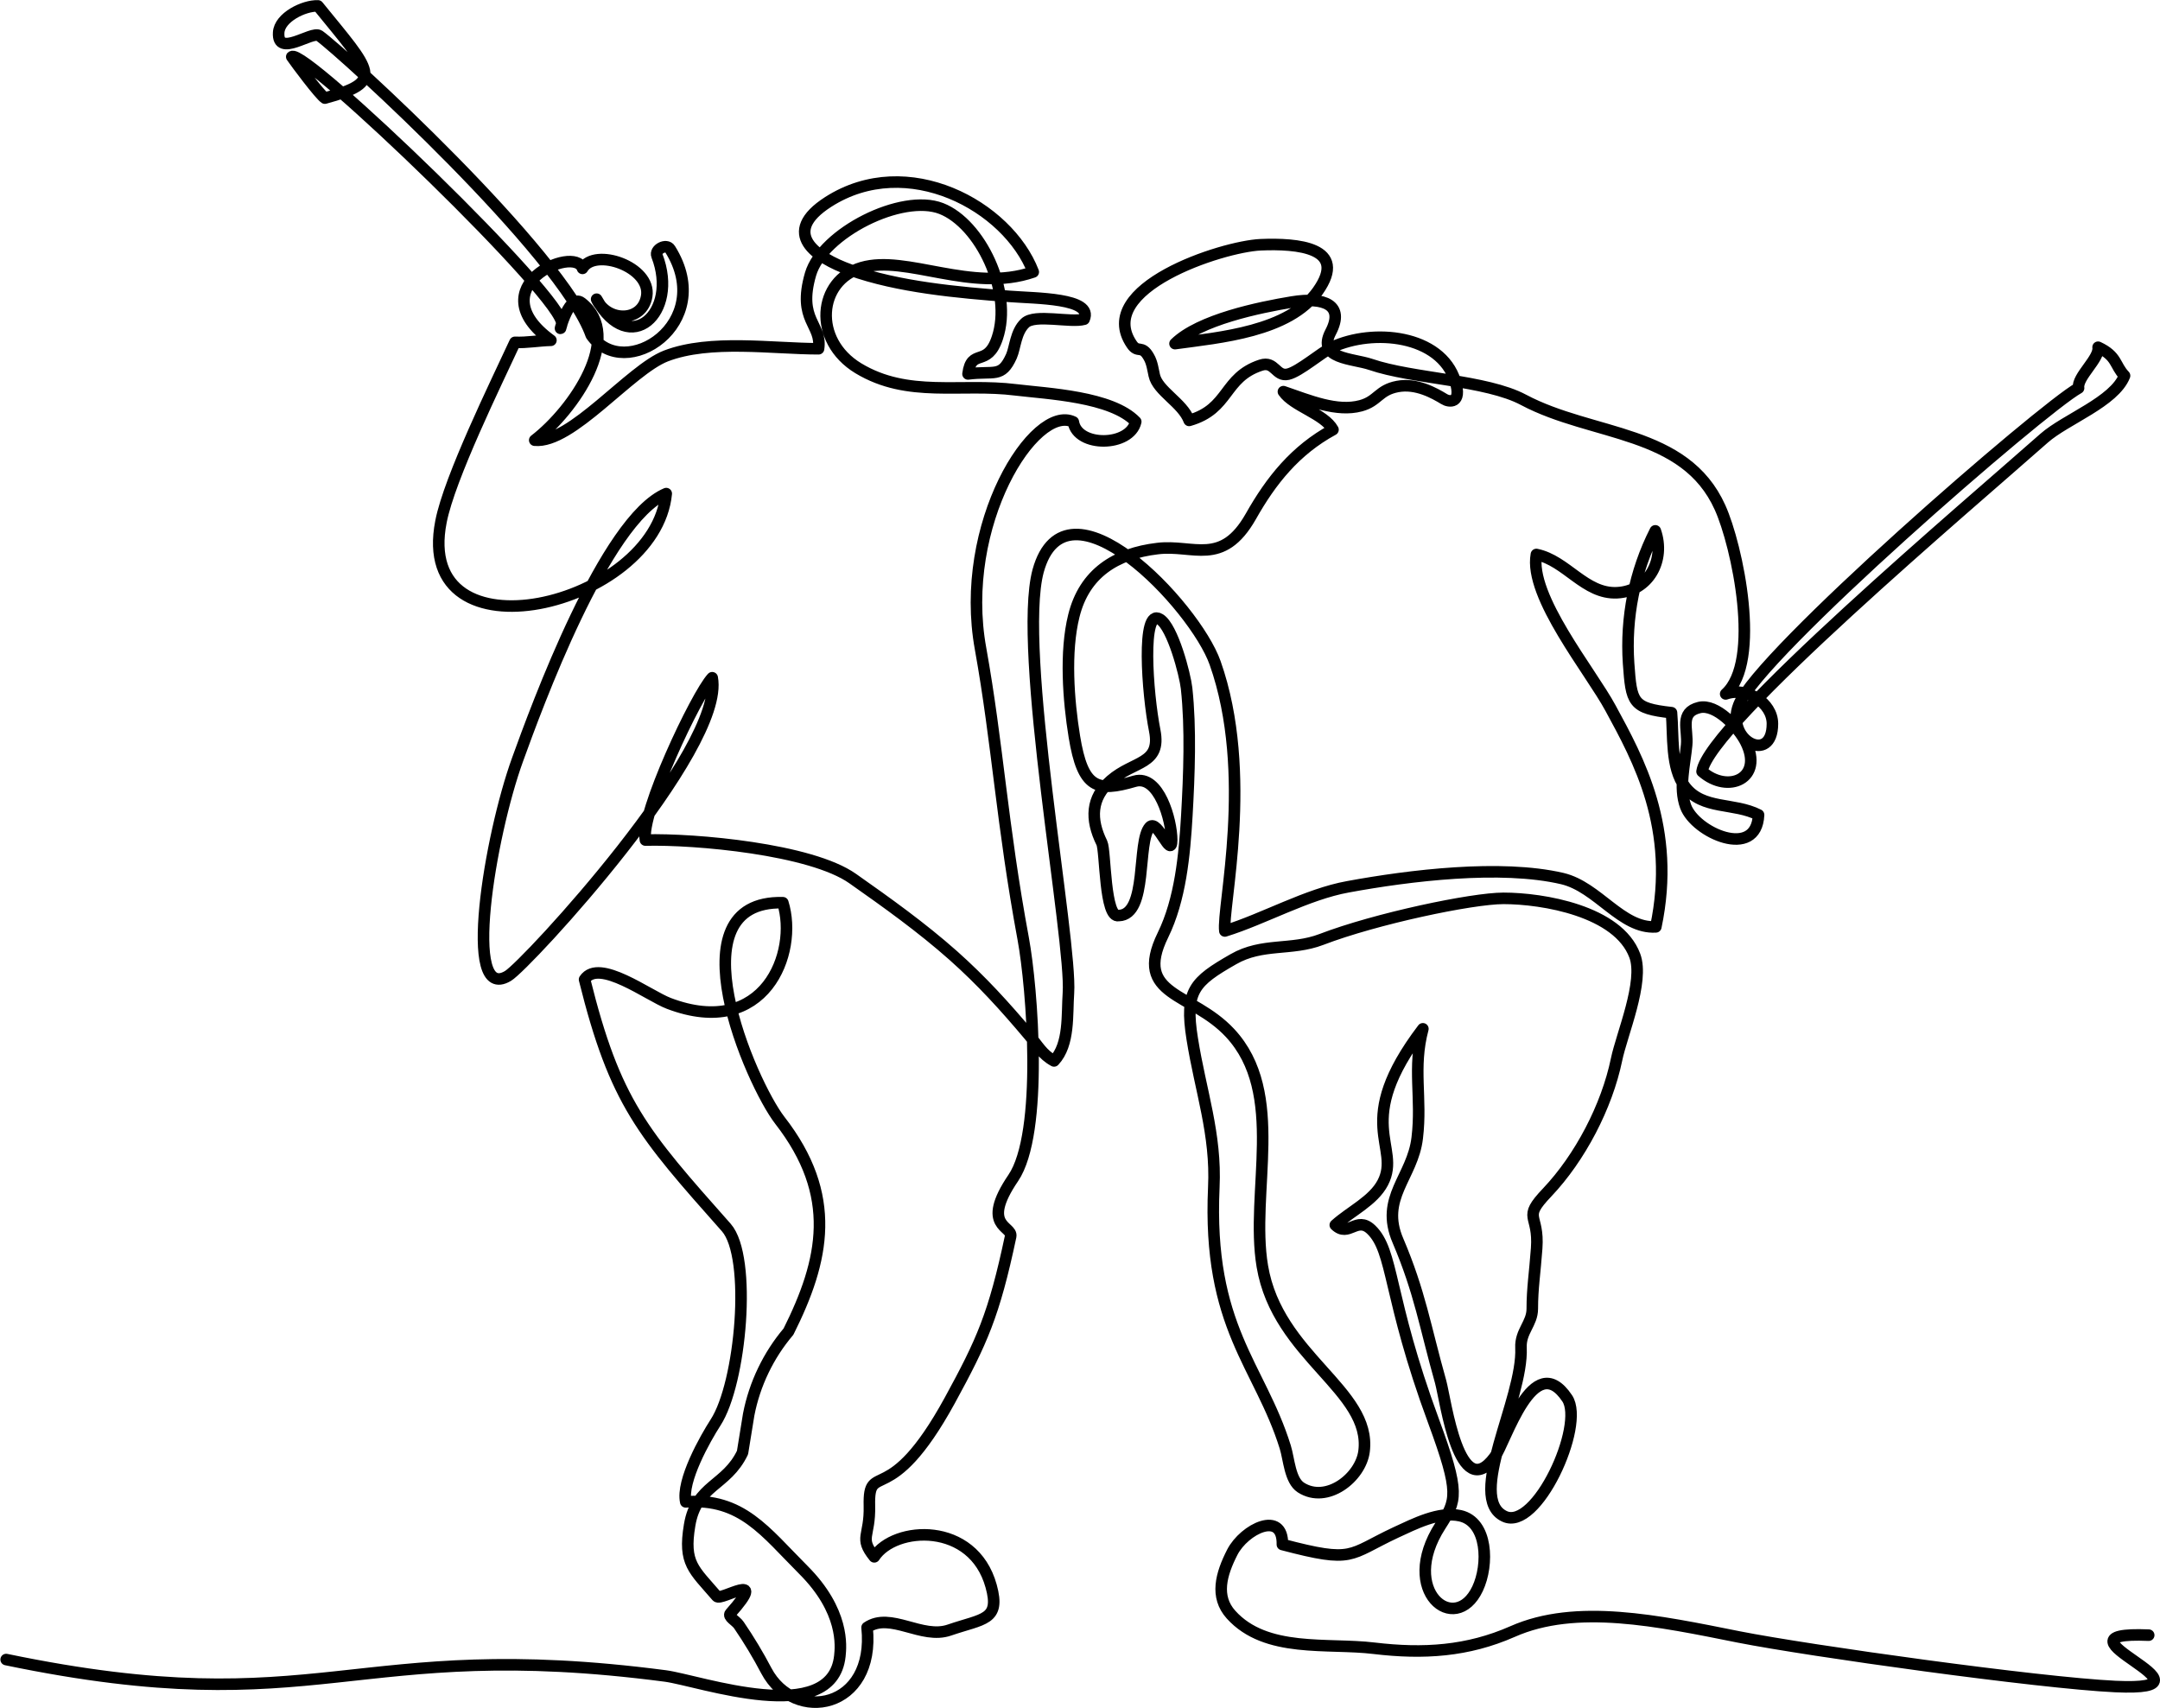<?xml version="1.0" encoding="utf-8"?>
<!-- Generator: Adobe Illustrator 25.1.0, SVG Export Plug-In . SVG Version: 6.00 Build 0)  -->
<svg version="1.1" baseProfile="tiny" id="レイヤー_1"
	 xmlns="http://www.w3.org/2000/svg" xmlns:xlink="http://www.w3.org/1999/xlink" x="0px" y="0px" viewBox="0 0 841 665"
	 overflow="visible" xml:space="preserve">
<g id="レイヤー_2_1_">
	<g id="_饑1">
		
			<path fill="none" stroke="#000000" stroke-width="4.496" stroke-linecap="round" stroke-linejoin="round" stroke-miterlimit="3.997" d="
			M836.6,636.7c-43.1-1.8,32.5,22.1-13,20c-29.8-1.4-119.2-13.9-146.6-19.3c-31.5-6.3-63.3-13.1-88.1-2.1
			c-17.5,7.7-34.6,8.8-53.9,6.5c-18.1-2.2-42.1,2-55.7-13.1c-6.3-7-3.9-15.7,0.5-24.3c4.7-9.1,19.8-16.5,19.5-3
			c28.1,7.4,25.4,4.1,44.2-4.7c7.2-3.3,16.8-8.3,25-6.5c10.8,2.4,11.2,19.1,6.8,28.4c-8.7,18.5-30.9,1-14.5-24.5
			c6.3-9.9,7.8-12.4-2.7-40.9c-17.9-48.5-15.4-65.9-24.2-74.4c-5.7-5.5-8.8,3.2-14-1.8c6-5.4,14.8-9.4,18.5-16.5
			c7.4-14.2-12.3-23.2,15.6-59.9c-4.1,15.4-0.3,26.8-2.2,42.5c-1.8,15.3-14.7,23.3-7.5,40c8.6,20.2,10.5,33.3,16.6,54.9
			c2,7.3,7.2,48,21,29.4c4.3-5.8,15.1-42.7,28.3-22.9c7,10.5-12,52-24.5,45.9c-15-7.2,7.4-45.6,6.5-65.6c-0.3-6.4,4.4-9.4,4.4-15.2
			c0-8,1-13.8,1.7-23.5c1-13.8-5.9-11.3,4.1-21.8c12.8-13.5,23.2-33.4,27-51.7c2-9.8,10.9-30.4,7.1-40.5
			c-6.5-17.4-35.8-22.3-51.1-22.3c-12.3,0-49.8,7.9-70.9,16c-11.8,4.5-23,1.2-34.3,7.7c-15.2,8.7-19,12.3-16,31
			c3.2,20.2,9.4,37.1,8.4,57.8c-2.5,54.6,17.9,69.3,27.8,101.1c1.5,4.8,1.8,13,6.1,15.8c10.1,6.5,23.3-3.9,24.6-14.1
			c3-23.8-33.7-36.9-39.6-72c-4.9-29,9.4-67.3-12.6-90.9c-14.9-16-37.8-14.2-26.1-38.1c6.8-13.9,8.4-31.1,9.3-46.6
			c0.9-15.7,1.6-33.9-0.1-49.5c-0.6-5.4-5.4-23.8-10.4-26.9c-7.3-4.6-4.9,28.8-2,43.4c2.6,13.3-8.1,11.6-17.1,19.4
			c-7.8,6.8-8,15.2-3.5,24.3c1.5,3.1,1,29.6,6.6,28.3c11.5-0.3,6.9-28.9,12.1-34.5c3-3.2,8.5,12.8,8.5,5.1c0-7.7-5-25.6-14.4-22.9
			c-14.7,4.3-20.2,2.8-23.5-17.4c-2.3-14.1-3.7-33-0.2-47c4.1-16.6,16.4-24.3,32.6-26.2c13.9-1.7,25.1,7.2,36.3-12.5
			c7.9-14,17.3-25.8,32-33.8c-3.4-6.2-15.4-9.1-19.3-14.8c10.2,3.5,20.8,8,30.1,5.5c6.7-1.8,6.9-6.1,14.3-7.5
			c7.4-1.4,14.4,2.6,18.2,4.9c1.7,1.1,7.1,2.1,4.3-7c-5.7-18.1-32-20.6-47.9-13.2c-4.1,1.9-12.8,9.5-17.2,10.5
			c-4.8,1.1-5.1-5.3-10.6-3.5c-14.6,4.8-12.1,17-27.9,21.5c-2.6-6.9-12.3-11.4-13.6-17.6c-0.5-2.2-0.8-4.9-2.1-7.1
			c-2.8-5-4.2-1.2-6.7-5c-14.7-21.8,35.1-38,50.2-38.7c14.3-0.6,34.3,1,22.3,18c-11.2,15.9-38.2,18.1-55.6,20.5
			c9.5-9.3,32.8-14.1,45.5-16.2c12.7-2.1,20.6,1.2,15.1,11.7c-5.5,10.5,8.5,10.2,15.6,12.6c16.3,5.6,44.9,6,59.5,13.8
			c26.9,14.3,62.8,11.5,76.5,41.9c6.7,14.8,16.3,60,2.2,72.6c8.2-2.9,18.2,3.5,18.2,11.6c0,16.1-18.5,6.5-13.1-7.3
			c7.6-19.6,118-115.5,132.3-123.4c-0.7-4.4,8.3-11.5,7.6-15.9c7.5,3.5,6.4,7,10.3,11.1c-4,10.2-22.9,16.9-31.3,24.3
			c-28.2,25-130.8,111.7-133.2,129.8c10.1,8.9,24.2,2.7,17-11.5c-2.8-5.6-11.5-15-18.1-13.4c-7.8,1.9-4.3,8.5-4.9,14.6
			c-0.7,7.6-3.1,16.5-0.4,23.9c3.7,10.2,27.6,20.9,28.4,3.3c-9.6-4.9-21.7-1.9-28.6-10.9c-5.7-7.4-4.5-20.1-5.3-28.9
			c-15.3-1.7-15.6-4-16.7-19.2c-1.2-17.8,2.3-35.7,10.4-51.6c4,11.3-2.5,23.5-14.9,24.1c-12.5,0.6-19.7-12.5-31.4-14.9
			c-3,16.3,21.1,45.4,28.9,59.9c10.7,19.7,25.7,46.7,17.6,85.1c-13.4,0.8-22.5-15.5-36.4-18.8c-24-5.6-59.6-1.2-83.5,3.2
			c-16,2.9-32.7,12.5-47.9,17.2c-1.2-8.9,11.5-61.2-3.8-104.4c-7.9-22.3-58-75.2-68.9-35.8c-8.2,30.5,13.2,143.8,11.8,164.3
			c-0.6,8.4,0.5,20-5.6,26.5c-4.6-2.5-6.3-6-9.7-10c-9.5-11.3-18.5-21.2-29.5-31c-12.4-11-25.7-20.5-39.2-30
			c-16.3-11.5-61.4-15.5-80.7-15c-2-10.4,19.8-56.5,26-63.2c5.2,27.7-72.3,111.8-79.5,116.1c-17.9,10.8-7.1-54.4,3.7-84.2
			c7.2-19.9,34-93.5,57.9-103.6c-4.2,43.9-98.6,66.5-87.7,10.9c3.3-17,21.5-54,28.8-69.8c4.7,0.2,9.4-0.7,14-0.8
			c-28.3-20.6,9.2-37.3,12.3-28c4.8-8.2,26.8-0.6,25,10.8c-1.7,10.4-15.5,10.1-19.5,1.2c12.8,22.9,32.1,5.3,23.5-16.9
			c-1-2.5,3.7-4.9,5.1-2.6c18.2,29-17.8,52.1-30.7,33.5C218.9,98.6,133.7,20.6,124.3,13.9c-2.9-2-16.4,8.7-15.8-1.2
			c0.3-5.9,9.8-10.6,15.3-10.4c21.1,26,26.2,29.5,2.7,35.9c-2-1.3-11.2-13.6-12.9-16.1c4.3-4.1,107.5,95.2,105.1,104.2
			c-1.9,7.1,2.3-12.6,7.7-8.4c16.7,13-3,41.8-18.2,53.5c14.3,1.4,37.1-27.4,51.1-32.8c17.2-6.6,41.5-2.8,59.4-2.8
			c1.5-9.6-8.4-10.9-3.1-29.1c4.7-15.9,35.5-31.5,50.9-25.5c15.1,5.9,27.9,32.3,21.8,50.4c-3.9,11.7-10.1,3.7-11.4,14
			c10.3-1.3,13,1.7,16.9-6.9c1.5-3.4,1.6-9.4,5.3-12.9c3.8-3.7,17.7,0,23-1.5c3.7-8.3-18.8-8.1-29.1-8.9c-19.9-1.5-43.4-3.6-62-10.3
			c-13.4-4.8-27.4-14.4-8.5-26.5c30.8-19.7,69.9,1.6,79.8,27.3c-24,8.3-49.4-6.8-66.8-1.7c-17.1,5-19.3,28.3-1.3,39.2
			c19.4,11.7,39.8,5.7,61.3,8.4c12.5,1.5,37.3,2.6,46.7,12.4c-2.2,9.8-22.7,10.1-24.3,0.1c-15-7.3-45,39.8-36.1,88.4
			c6.6,36.7,8.3,68.2,16.6,112.9c3.5,19,8,75.6-3.9,93.1c-12.9,19-0.2,18.6-1,22.7c-6.5,30.7-11.2,41-23.7,63.9
			c-23.7,43.3-31.7,22.9-31.3,41c0.3,12.2-4.2,12.3,1.9,19.9c7.9-12.1,38.5-13.9,45.5,11.4c3.7,13.4-3.1,12.6-16.2,17.1
			c-10.8,3.8-23-7.2-32.1-1c3.3,31.9-28.2,37.6-39.2,16.9c-3.2-6.1-6.8-12.1-10.7-17.8c-1.1-1.7-4.5-3.3-3.3-4.6
			c15.2-17.1-3.7-4.7-5.3-6.6c-9-10.5-13.1-12.8-10.6-27.7c2.6-15.8,14.3-15.1,20.6-28.3c0.8-4.9,1.6-9.9,2.4-14.8
			c2.3-11.9,7.7-23.1,15.5-32.3c13.9-27.8,19.4-53-3.4-82.3c-11.2-14.5-42.2-85.8,1.2-84.7c6.1,19.5-7.1,53.4-44.4,39.2
			c-7.9-3-27.2-17.7-32.8-9.3c11.9,47.9,22.4,59.6,55.2,96.6c10.1,11.5,5.7,60.7-4.2,75.9c-4,6.2-13.4,22.8-11.6,30.9
			c21.8-1.6,30.9,11.6,45.8,26.5c16,16,14.6,29.7,14.2,33.5c-3,28.1-54.5,9.6-67.9,7.8c-122.2-16-133.9,19.1-256.7-6.4"/>
	</g>
</g>
</svg>
